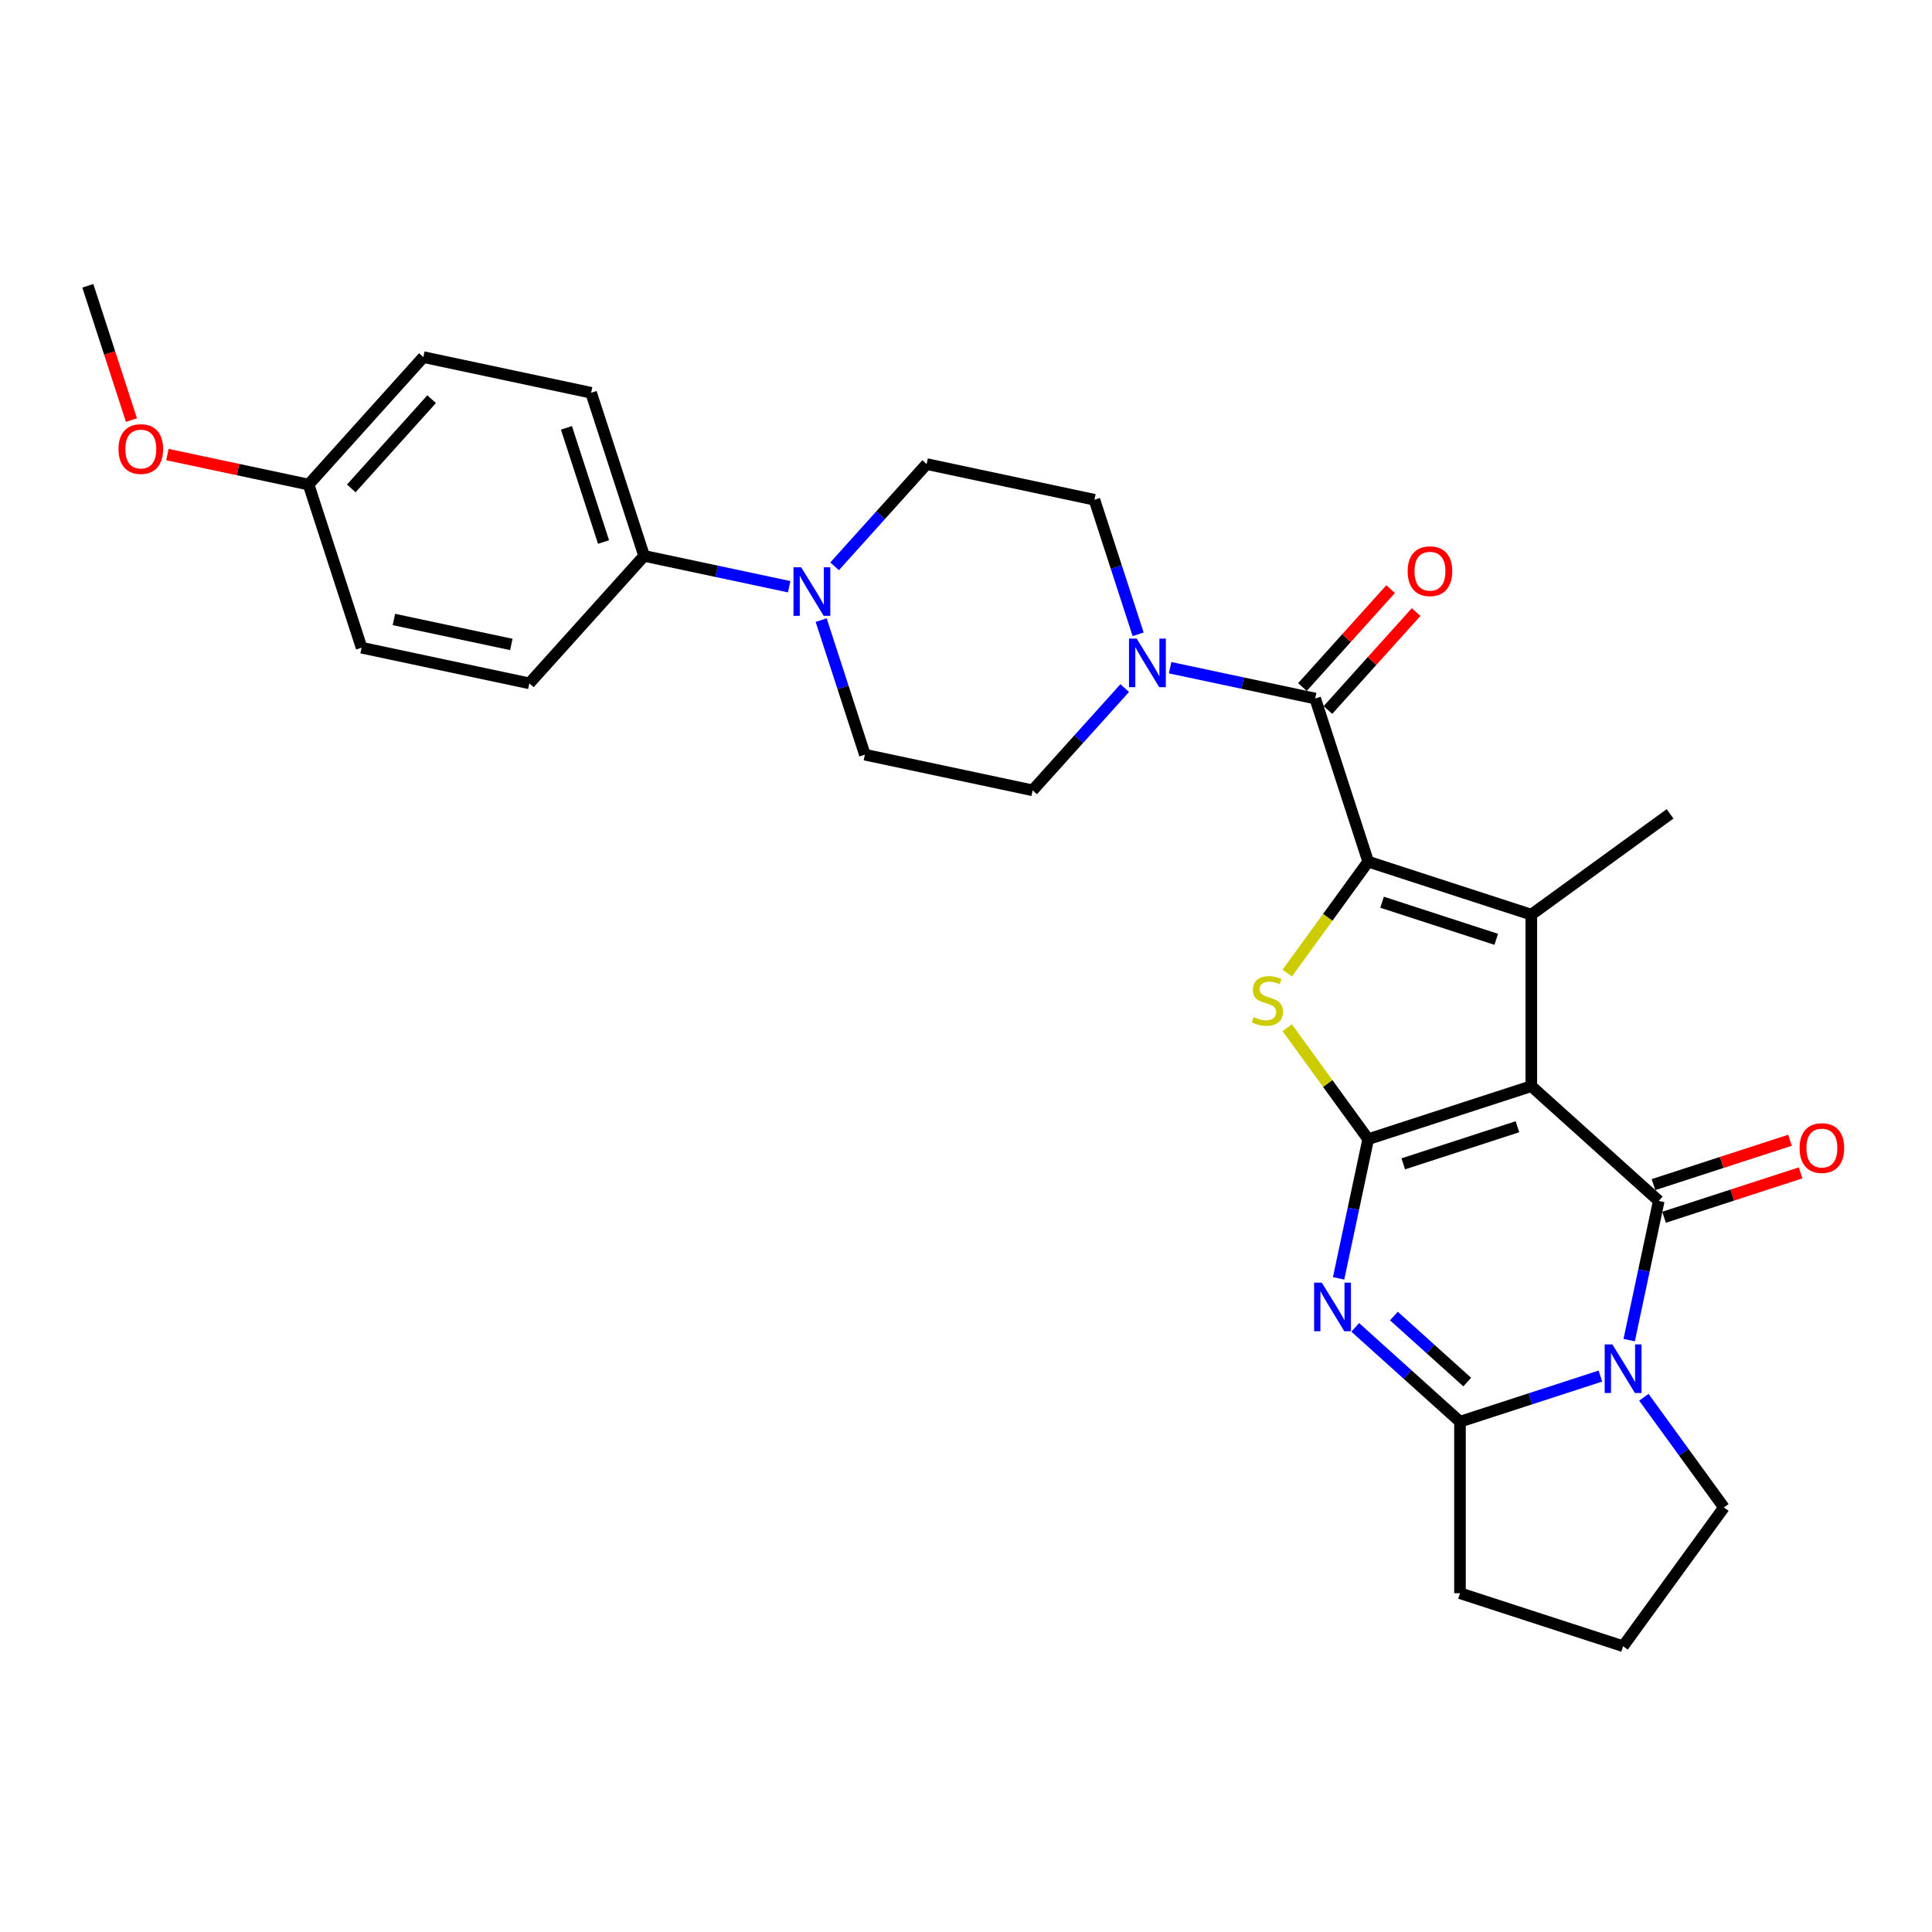 <?xml version='1.0' encoding='iso-8859-1'?>
<svg version='1.1' baseProfile='full'
              xmlns='http://www.w3.org/2000/svg'
                      xmlns:rdkit='http://www.rdkit.org/xml'
                      xmlns:xlink='http://www.w3.org/1999/xlink'
                  xml:space='preserve'
width='1000px' height='1000px' viewBox='0 0 1000 1000'>
<!-- END OF HEADER -->
<rect style='opacity:1.0;fill:#FFFFFF;stroke:none' width='1000' height='1000' x='0' y='0'> </rect>
<path class='bond-0' d='M 792.601,562.196 L 708.17,589.629' style='fill:none;fill-rule:evenodd;stroke:#000000;stroke-width:6px;stroke-linecap:butt;stroke-linejoin:miter;stroke-opacity:1' />
<path class='bond-0' d='M 785.423,583.197 L 726.322,602.4' style='fill:none;fill-rule:evenodd;stroke:#000000;stroke-width:6px;stroke-linecap:butt;stroke-linejoin:miter;stroke-opacity:1' />
<path class='bond-1' d='M 792.601,562.196 L 858.574,621.599' style='fill:none;fill-rule:evenodd;stroke:#000000;stroke-width:6px;stroke-linecap:butt;stroke-linejoin:miter;stroke-opacity:1' />
<path class='bond-3' d='M 792.601,562.196 L 792.601,473.421' style='fill:none;fill-rule:evenodd;stroke:#000000;stroke-width:6px;stroke-linecap:butt;stroke-linejoin:miter;stroke-opacity:1' />
<path class='bond-4' d='M 708.17,589.629 L 700.513,625.652' style='fill:none;fill-rule:evenodd;stroke:#000000;stroke-width:6px;stroke-linecap:butt;stroke-linejoin:miter;stroke-opacity:1' />
<path class='bond-4' d='M 700.513,625.652 L 692.857,661.675' style='fill:none;fill-rule:evenodd;stroke:#0000FF;stroke-width:6px;stroke-linecap:butt;stroke-linejoin:miter;stroke-opacity:1' />
<path class='bond-6' d='M 708.17,589.629 L 687.22,560.794' style='fill:none;fill-rule:evenodd;stroke:#000000;stroke-width:6px;stroke-linecap:butt;stroke-linejoin:miter;stroke-opacity:1' />
<path class='bond-6' d='M 687.22,560.794 L 666.27,531.958' style='fill:none;fill-rule:evenodd;stroke:#CCCC00;stroke-width:6px;stroke-linecap:butt;stroke-linejoin:miter;stroke-opacity:1' />
<path class='bond-5' d='M 858.574,621.599 L 850.917,657.621' style='fill:none;fill-rule:evenodd;stroke:#000000;stroke-width:6px;stroke-linecap:butt;stroke-linejoin:miter;stroke-opacity:1' />
<path class='bond-5' d='M 850.917,657.621 L 843.26,693.644' style='fill:none;fill-rule:evenodd;stroke:#0000FF;stroke-width:6px;stroke-linecap:butt;stroke-linejoin:miter;stroke-opacity:1' />
<path class='bond-11' d='M 861.317,630.042 L 896.653,618.561' style='fill:none;fill-rule:evenodd;stroke:#000000;stroke-width:6px;stroke-linecap:butt;stroke-linejoin:miter;stroke-opacity:1' />
<path class='bond-11' d='M 896.653,618.561 L 931.988,607.079' style='fill:none;fill-rule:evenodd;stroke:#FF0000;stroke-width:6px;stroke-linecap:butt;stroke-linejoin:miter;stroke-opacity:1' />
<path class='bond-11' d='M 855.831,613.156 L 891.166,601.674' style='fill:none;fill-rule:evenodd;stroke:#000000;stroke-width:6px;stroke-linecap:butt;stroke-linejoin:miter;stroke-opacity:1' />
<path class='bond-11' d='M 891.166,601.674 L 926.501,590.193' style='fill:none;fill-rule:evenodd;stroke:#FF0000;stroke-width:6px;stroke-linecap:butt;stroke-linejoin:miter;stroke-opacity:1' />
<path class='bond-2' d='M 708.17,445.987 L 792.601,473.421' style='fill:none;fill-rule:evenodd;stroke:#000000;stroke-width:6px;stroke-linecap:butt;stroke-linejoin:miter;stroke-opacity:1' />
<path class='bond-2' d='M 715.348,466.989 L 774.45,486.192' style='fill:none;fill-rule:evenodd;stroke:#000000;stroke-width:6px;stroke-linecap:butt;stroke-linejoin:miter;stroke-opacity:1' />
<path class='bond-8' d='M 708.17,445.987 L 680.737,361.557' style='fill:none;fill-rule:evenodd;stroke:#000000;stroke-width:6px;stroke-linecap:butt;stroke-linejoin:miter;stroke-opacity:1' />
<path class='bond-29' d='M 708.17,445.987 L 687.22,474.823' style='fill:none;fill-rule:evenodd;stroke:#000000;stroke-width:6px;stroke-linecap:butt;stroke-linejoin:miter;stroke-opacity:1' />
<path class='bond-29' d='M 687.22,474.823 L 666.27,503.659' style='fill:none;fill-rule:evenodd;stroke:#CCCC00;stroke-width:6px;stroke-linecap:butt;stroke-linejoin:miter;stroke-opacity:1' />
<path class='bond-21' d='M 792.601,473.421 L 864.422,421.24' style='fill:none;fill-rule:evenodd;stroke:#000000;stroke-width:6px;stroke-linecap:butt;stroke-linejoin:miter;stroke-opacity:1' />
<path class='bond-30' d='M 701.467,687.048 L 728.576,711.458' style='fill:none;fill-rule:evenodd;stroke:#0000FF;stroke-width:6px;stroke-linecap:butt;stroke-linejoin:miter;stroke-opacity:1' />
<path class='bond-30' d='M 728.576,711.458 L 755.686,735.867' style='fill:none;fill-rule:evenodd;stroke:#000000;stroke-width:6px;stroke-linecap:butt;stroke-linejoin:miter;stroke-opacity:1' />
<path class='bond-30' d='M 721.48,681.176 L 740.457,698.263' style='fill:none;fill-rule:evenodd;stroke:#0000FF;stroke-width:6px;stroke-linecap:butt;stroke-linejoin:miter;stroke-opacity:1' />
<path class='bond-30' d='M 740.457,698.263 L 759.434,715.35' style='fill:none;fill-rule:evenodd;stroke:#000000;stroke-width:6px;stroke-linecap:butt;stroke-linejoin:miter;stroke-opacity:1' />
<path class='bond-7' d='M 828.363,712.253 L 792.024,724.06' style='fill:none;fill-rule:evenodd;stroke:#0000FF;stroke-width:6px;stroke-linecap:butt;stroke-linejoin:miter;stroke-opacity:1' />
<path class='bond-7' d='M 792.024,724.06 L 755.686,735.867' style='fill:none;fill-rule:evenodd;stroke:#000000;stroke-width:6px;stroke-linecap:butt;stroke-linejoin:miter;stroke-opacity:1' />
<path class='bond-20' d='M 850.862,723.224 L 871.58,751.74' style='fill:none;fill-rule:evenodd;stroke:#0000FF;stroke-width:6px;stroke-linecap:butt;stroke-linejoin:miter;stroke-opacity:1' />
<path class='bond-20' d='M 871.58,751.74 L 892.298,780.255' style='fill:none;fill-rule:evenodd;stroke:#000000;stroke-width:6px;stroke-linecap:butt;stroke-linejoin:miter;stroke-opacity:1' />
<path class='bond-22' d='M 755.686,735.867 L 755.686,824.643' style='fill:none;fill-rule:evenodd;stroke:#000000;stroke-width:6px;stroke-linecap:butt;stroke-linejoin:miter;stroke-opacity:1' />
<path class='bond-9' d='M 680.737,361.557 L 643.196,353.577' style='fill:none;fill-rule:evenodd;stroke:#000000;stroke-width:6px;stroke-linecap:butt;stroke-linejoin:miter;stroke-opacity:1' />
<path class='bond-9' d='M 643.196,353.577 L 605.655,345.598' style='fill:none;fill-rule:evenodd;stroke:#0000FF;stroke-width:6px;stroke-linecap:butt;stroke-linejoin:miter;stroke-opacity:1' />
<path class='bond-13' d='M 687.334,367.497 L 710.156,342.152' style='fill:none;fill-rule:evenodd;stroke:#000000;stroke-width:6px;stroke-linecap:butt;stroke-linejoin:miter;stroke-opacity:1' />
<path class='bond-13' d='M 710.156,342.152 L 732.977,316.806' style='fill:none;fill-rule:evenodd;stroke:#FF0000;stroke-width:6px;stroke-linecap:butt;stroke-linejoin:miter;stroke-opacity:1' />
<path class='bond-13' d='M 674.14,355.617 L 696.961,330.271' style='fill:none;fill-rule:evenodd;stroke:#000000;stroke-width:6px;stroke-linecap:butt;stroke-linejoin:miter;stroke-opacity:1' />
<path class='bond-13' d='M 696.961,330.271 L 719.782,304.926' style='fill:none;fill-rule:evenodd;stroke:#FF0000;stroke-width:6px;stroke-linecap:butt;stroke-linejoin:miter;stroke-opacity:1' />
<path class='bond-14' d='M 589.096,328.309 L 577.782,293.489' style='fill:none;fill-rule:evenodd;stroke:#0000FF;stroke-width:6px;stroke-linecap:butt;stroke-linejoin:miter;stroke-opacity:1' />
<path class='bond-14' d='M 577.782,293.489 L 566.468,258.669' style='fill:none;fill-rule:evenodd;stroke:#000000;stroke-width:6px;stroke-linecap:butt;stroke-linejoin:miter;stroke-opacity:1' />
<path class='bond-15' d='M 582.148,356.153 L 558.323,382.613' style='fill:none;fill-rule:evenodd;stroke:#0000FF;stroke-width:6px;stroke-linecap:butt;stroke-linejoin:miter;stroke-opacity:1' />
<path class='bond-15' d='M 558.323,382.613 L 534.499,409.072' style='fill:none;fill-rule:evenodd;stroke:#000000;stroke-width:6px;stroke-linecap:butt;stroke-linejoin:miter;stroke-opacity:1' />
<path class='bond-10' d='M 425.036,320.974 L 436.35,355.795' style='fill:none;fill-rule:evenodd;stroke:#0000FF;stroke-width:6px;stroke-linecap:butt;stroke-linejoin:miter;stroke-opacity:1' />
<path class='bond-10' d='M 436.35,355.795 L 447.663,390.615' style='fill:none;fill-rule:evenodd;stroke:#000000;stroke-width:6px;stroke-linecap:butt;stroke-linejoin:miter;stroke-opacity:1' />
<path class='bond-12' d='M 408.476,303.686 L 370.935,295.706' style='fill:none;fill-rule:evenodd;stroke:#0000FF;stroke-width:6px;stroke-linecap:butt;stroke-linejoin:miter;stroke-opacity:1' />
<path class='bond-12' d='M 370.935,295.706 L 333.395,287.727' style='fill:none;fill-rule:evenodd;stroke:#000000;stroke-width:6px;stroke-linecap:butt;stroke-linejoin:miter;stroke-opacity:1' />
<path class='bond-32' d='M 431.984,293.13 L 455.808,266.671' style='fill:none;fill-rule:evenodd;stroke:#0000FF;stroke-width:6px;stroke-linecap:butt;stroke-linejoin:miter;stroke-opacity:1' />
<path class='bond-32' d='M 455.808,266.671 L 479.633,240.211' style='fill:none;fill-rule:evenodd;stroke:#000000;stroke-width:6px;stroke-linecap:butt;stroke-linejoin:miter;stroke-opacity:1' />
<path class='bond-18' d='M 333.395,287.727 L 305.961,203.296' style='fill:none;fill-rule:evenodd;stroke:#000000;stroke-width:6px;stroke-linecap:butt;stroke-linejoin:miter;stroke-opacity:1' />
<path class='bond-18' d='M 312.394,280.549 L 293.19,221.447' style='fill:none;fill-rule:evenodd;stroke:#000000;stroke-width:6px;stroke-linecap:butt;stroke-linejoin:miter;stroke-opacity:1' />
<path class='bond-19' d='M 333.395,287.727 L 273.992,353.7' style='fill:none;fill-rule:evenodd;stroke:#000000;stroke-width:6px;stroke-linecap:butt;stroke-linejoin:miter;stroke-opacity:1' />
<path class='bond-16' d='M 566.468,258.669 L 479.633,240.211' style='fill:none;fill-rule:evenodd;stroke:#000000;stroke-width:6px;stroke-linecap:butt;stroke-linejoin:miter;stroke-opacity:1' />
<path class='bond-17' d='M 534.499,409.072 L 447.663,390.615' style='fill:none;fill-rule:evenodd;stroke:#000000;stroke-width:6px;stroke-linecap:butt;stroke-linejoin:miter;stroke-opacity:1' />
<path class='bond-25' d='M 305.961,203.296 L 219.126,184.839' style='fill:none;fill-rule:evenodd;stroke:#000000;stroke-width:6px;stroke-linecap:butt;stroke-linejoin:miter;stroke-opacity:1' />
<path class='bond-24' d='M 273.992,353.7 L 187.157,335.243' style='fill:none;fill-rule:evenodd;stroke:#000000;stroke-width:6px;stroke-linecap:butt;stroke-linejoin:miter;stroke-opacity:1' />
<path class='bond-24' d='M 264.658,333.564 L 203.873,320.644' style='fill:none;fill-rule:evenodd;stroke:#000000;stroke-width:6px;stroke-linecap:butt;stroke-linejoin:miter;stroke-opacity:1' />
<path class='bond-27' d='M 892.298,780.255 L 840.117,852.076' style='fill:none;fill-rule:evenodd;stroke:#000000;stroke-width:6px;stroke-linecap:butt;stroke-linejoin:miter;stroke-opacity:1' />
<path class='bond-31' d='M 755.686,824.643 L 840.117,852.076' style='fill:none;fill-rule:evenodd;stroke:#000000;stroke-width:6px;stroke-linecap:butt;stroke-linejoin:miter;stroke-opacity:1' />
<path class='bond-23' d='M 159.723,250.812 L 187.157,335.243' style='fill:none;fill-rule:evenodd;stroke:#000000;stroke-width:6px;stroke-linecap:butt;stroke-linejoin:miter;stroke-opacity:1' />
<path class='bond-26' d='M 159.723,250.812 L 123.186,243.046' style='fill:none;fill-rule:evenodd;stroke:#000000;stroke-width:6px;stroke-linecap:butt;stroke-linejoin:miter;stroke-opacity:1' />
<path class='bond-26' d='M 123.186,243.046 L 86.648,235.279' style='fill:none;fill-rule:evenodd;stroke:#FF0000;stroke-width:6px;stroke-linecap:butt;stroke-linejoin:miter;stroke-opacity:1' />
<path class='bond-33' d='M 159.723,250.812 L 219.126,184.839' style='fill:none;fill-rule:evenodd;stroke:#000000;stroke-width:6px;stroke-linecap:butt;stroke-linejoin:miter;stroke-opacity:1' />
<path class='bond-33' d='M 181.828,252.796 L 223.41,206.615' style='fill:none;fill-rule:evenodd;stroke:#000000;stroke-width:6px;stroke-linecap:butt;stroke-linejoin:miter;stroke-opacity:1' />
<path class='bond-28' d='M 68.036,217.422 L 56.745,182.673' style='fill:none;fill-rule:evenodd;stroke:#FF0000;stroke-width:6px;stroke-linecap:butt;stroke-linejoin:miter;stroke-opacity:1' />
<path class='bond-28' d='M 56.745,182.673 L 45.455,147.924' style='fill:none;fill-rule:evenodd;stroke:#000000;stroke-width:6px;stroke-linecap:butt;stroke-linejoin:miter;stroke-opacity:1' />
<path  class='atom-5' d='M 684.155 663.894
L 692.394 677.211
Q 693.211 678.525, 694.524 680.904
Q 695.838 683.283, 695.909 683.425
L 695.909 663.894
L 699.247 663.894
L 699.247 689.036
L 695.803 689.036
L 686.961 674.476
Q 685.931 672.772, 684.83 670.819
Q 683.765 668.866, 683.445 668.262
L 683.445 689.036
L 680.178 689.036
L 680.178 663.894
L 684.155 663.894
' fill='#0000FF'/>
<path  class='atom-6' d='M 834.559 695.864
L 842.798 709.18
Q 843.614 710.494, 844.928 712.873
Q 846.242 715.252, 846.313 715.394
L 846.313 695.864
L 849.651 695.864
L 849.651 721.005
L 846.207 721.005
L 837.364 706.446
Q 836.335 704.741, 835.234 702.788
Q 834.169 700.835, 833.849 700.231
L 833.849 721.005
L 830.582 721.005
L 830.582 695.864
L 834.559 695.864
' fill='#0000FF'/>
<path  class='atom-7' d='M 648.887 526.437
Q 649.171 526.544, 650.343 527.041
Q 651.515 527.538, 652.793 527.858
Q 654.107 528.142, 655.386 528.142
Q 657.765 528.142, 659.15 527.006
Q 660.535 525.834, 660.535 523.81
Q 660.535 522.425, 659.824 521.572
Q 659.15 520.72, 658.084 520.259
Q 657.019 519.797, 655.244 519.264
Q 653.006 518.59, 651.657 517.95
Q 650.343 517.311, 649.384 515.962
Q 648.461 514.612, 648.461 512.34
Q 648.461 509.179, 650.592 507.226
Q 652.758 505.273, 657.019 505.273
Q 659.931 505.273, 663.233 506.658
L 662.417 509.392
Q 659.398 508.15, 657.126 508.15
Q 654.675 508.15, 653.326 509.179
Q 651.977 510.174, 652.012 511.914
Q 652.012 513.263, 652.687 514.08
Q 653.397 514.897, 654.391 515.358
Q 655.421 515.82, 657.126 516.352
Q 659.398 517.063, 660.748 517.773
Q 662.097 518.483, 663.056 519.939
Q 664.05 521.359, 664.05 523.81
Q 664.05 527.29, 661.706 529.172
Q 659.398 531.018, 655.528 531.018
Q 653.291 531.018, 651.586 530.521
Q 649.917 530.059, 647.928 529.243
L 648.887 526.437
' fill='#CCCC00'/>
<path  class='atom-10' d='M 588.344 330.529
L 596.583 343.845
Q 597.399 345.159, 598.713 347.538
Q 600.027 349.917, 600.098 350.059
L 600.098 330.529
L 603.436 330.529
L 603.436 355.67
L 599.992 355.67
L 591.149 341.111
Q 590.12 339.406, 589.019 337.453
Q 587.954 335.5, 587.634 334.896
L 587.634 355.67
L 584.367 355.67
L 584.367 330.529
L 588.344 330.529
' fill='#0000FF'/>
<path  class='atom-11' d='M 414.673 293.614
L 422.911 306.93
Q 423.728 308.244, 425.042 310.623
Q 426.356 313.002, 426.427 313.144
L 426.427 293.614
L 429.765 293.614
L 429.765 318.755
L 426.32 318.755
L 417.478 304.196
Q 416.448 302.491, 415.348 300.538
Q 414.282 298.585, 413.963 297.981
L 413.963 318.755
L 410.696 318.755
L 410.696 293.614
L 414.673 293.614
' fill='#0000FF'/>
<path  class='atom-12' d='M 931.464 594.236
Q 931.464 588.2, 934.447 584.826
Q 937.43 581.453, 943.005 581.453
Q 948.58 581.453, 951.563 584.826
Q 954.545 588.2, 954.545 594.236
Q 954.545 600.344, 951.527 603.824
Q 948.509 607.269, 943.005 607.269
Q 937.465 607.269, 934.447 603.824
Q 931.464 600.38, 931.464 594.236
M 943.005 604.428
Q 946.84 604.428, 948.899 601.871
Q 950.994 599.279, 950.994 594.236
Q 950.994 589.301, 948.899 586.815
Q 946.84 584.294, 943.005 584.294
Q 939.17 584.294, 937.074 586.779
Q 935.015 589.265, 935.015 594.236
Q 935.015 599.314, 937.074 601.871
Q 939.17 604.428, 943.005 604.428
' fill='#FF0000'/>
<path  class='atom-14' d='M 728.599 295.655
Q 728.599 289.618, 731.582 286.244
Q 734.564 282.871, 740.14 282.871
Q 745.715 282.871, 748.698 286.244
Q 751.68 289.618, 751.68 295.655
Q 751.68 301.762, 748.662 305.242
Q 745.644 308.687, 740.14 308.687
Q 734.6 308.687, 731.582 305.242
Q 728.599 301.798, 728.599 295.655
M 740.14 305.846
Q 743.975 305.846, 746.034 303.289
Q 748.129 300.697, 748.129 295.655
Q 748.129 290.719, 746.034 288.233
Q 743.975 285.712, 740.14 285.712
Q 736.304 285.712, 734.209 288.198
Q 732.15 290.683, 732.15 295.655
Q 732.15 300.733, 734.209 303.289
Q 736.304 305.846, 740.14 305.846
' fill='#FF0000'/>
<path  class='atom-27' d='M 61.347 232.425
Q 61.347 226.389, 64.33 223.015
Q 67.313 219.642, 72.888 219.642
Q 78.463 219.642, 81.446 223.015
Q 84.428 226.389, 84.428 232.425
Q 84.428 238.533, 81.41 242.013
Q 78.392 245.458, 72.888 245.458
Q 67.348 245.458, 64.33 242.013
Q 61.347 238.569, 61.347 232.425
M 72.888 242.617
Q 76.723 242.617, 78.782 240.06
Q 80.877 237.468, 80.877 232.425
Q 80.877 227.49, 78.782 225.004
Q 76.723 222.483, 72.888 222.483
Q 69.053 222.483, 66.957 224.968
Q 64.898 227.454, 64.898 232.425
Q 64.898 237.503, 66.957 240.06
Q 69.053 242.617, 72.888 242.617
' fill='#FF0000'/>
</svg>
